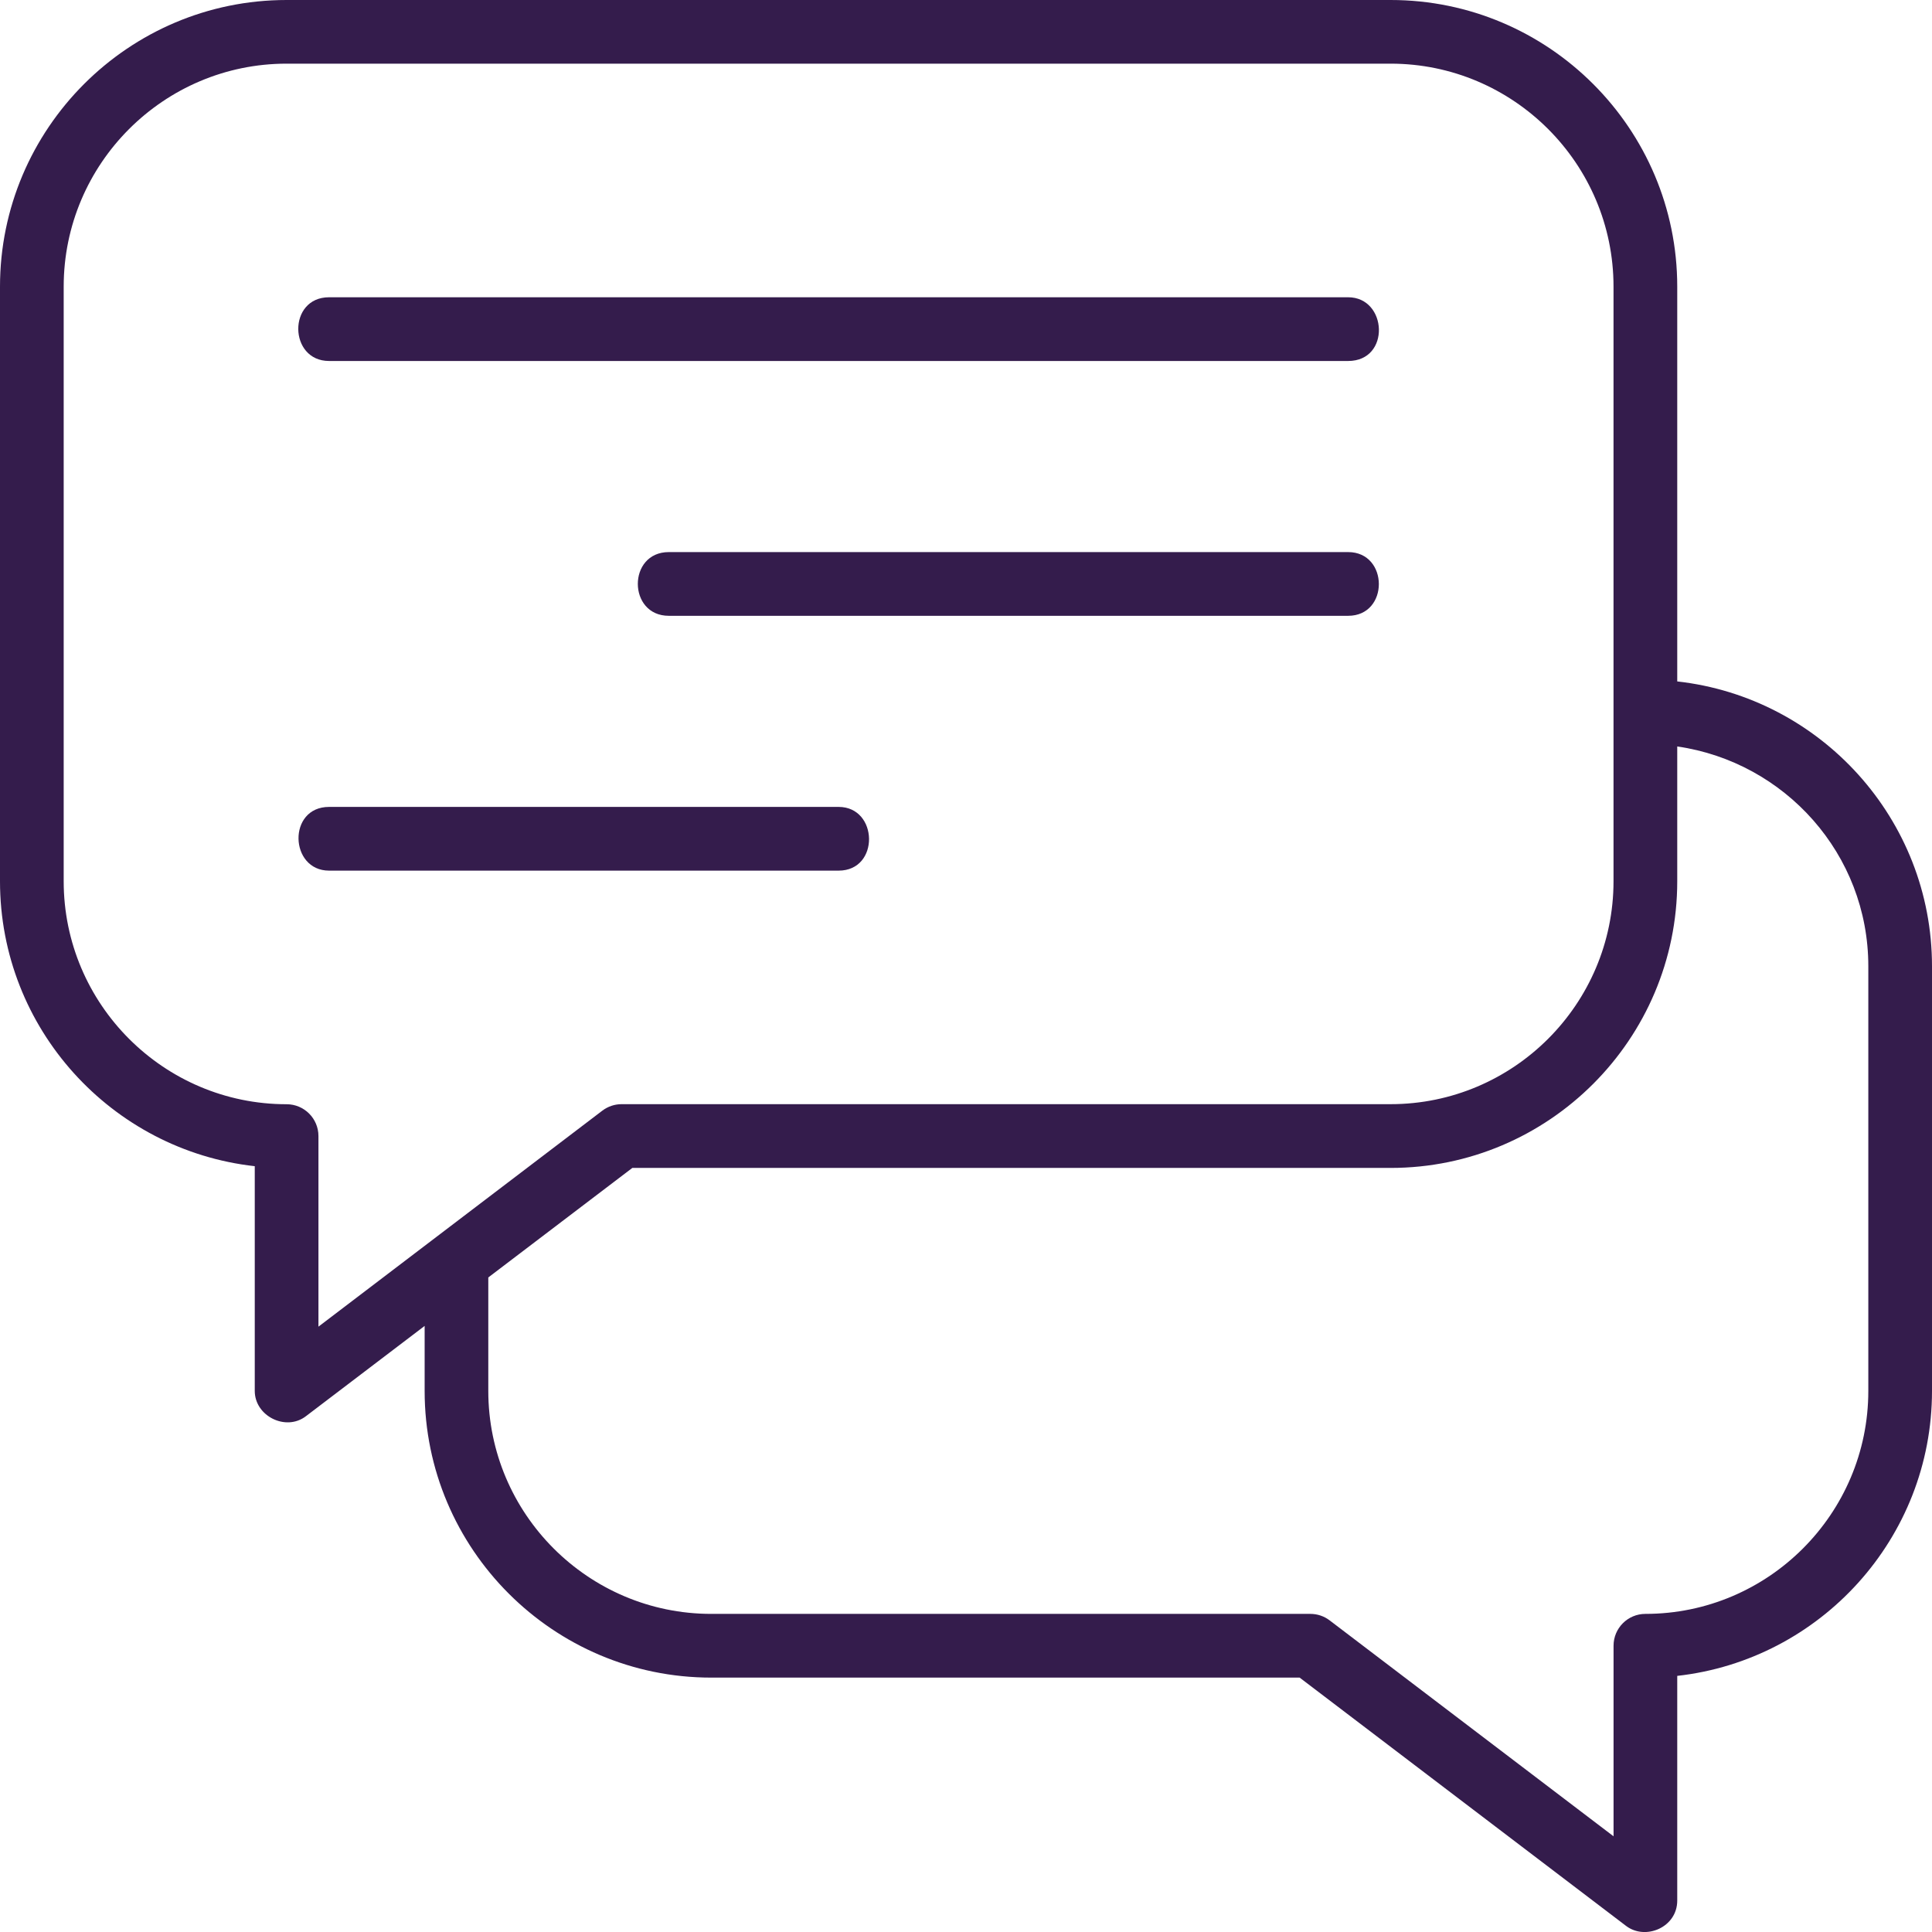 <?xml version="1.0" encoding="UTF-8"?> <svg xmlns="http://www.w3.org/2000/svg" width="58" height="58" viewBox="0 0 58 58" fill="none"><g clip-path="url(#clip0_1557_6531)"><path d="M50.352 20.456V8.606C50.352 3.86 46.492 0 41.748 0H8.604C3.86 0 0 3.86 0 8.606V26.456C0 30.879 3.352 34.531 7.648 35.01V41.756C7.648 42.512 8.581 42.978 9.183 42.516L12.748 39.805V41.757C12.748 46.502 16.609 50.363 21.352 50.363H39.016C39.016 50.363 48.749 57.766 48.817 57.818C49.398 58.259 50.352 57.863 50.352 57.057V50.311C54.648 49.832 58 46.18 58 41.757V29.007C58 24.585 54.647 20.935 50.352 20.457V20.456ZM9.56 39.827V34.106C9.56 33.578 9.132 33.15 8.604 33.15C4.915 33.15 1.912 30.146 1.912 26.456V8.605C1.912 4.915 4.915 1.911 8.604 1.911H41.746C45.436 1.911 48.439 4.915 48.439 8.605V26.455C48.439 30.145 45.436 33.148 41.746 33.148H18.66C18.451 33.148 18.248 33.217 18.081 33.344L9.56 39.827ZM56.088 41.756C56.088 45.446 53.085 48.45 49.396 48.45C48.868 48.45 48.44 48.878 48.44 49.406V55.127L39.917 48.645C39.75 48.518 39.548 48.45 39.338 48.45H21.352C17.662 48.45 14.659 45.446 14.659 41.756V38.35L18.983 35.062H41.748C46.492 35.062 50.352 31.201 50.352 26.456V22.409C53.586 22.878 56.088 25.643 56.088 29.006V41.756Z" fill="#341C4C"></path><path d="M9.88 10.837H40.472C41.755 10.837 41.652 8.924 40.472 8.924H9.879C8.631 8.924 8.661 10.837 9.879 10.837H9.88Z" fill="#341C4C"></path><path d="M40.472 16.574H20.078C18.834 16.574 18.842 18.487 20.078 18.487H40.472C41.709 18.487 41.694 16.574 40.472 16.574Z" fill="#341C4C"></path><path d="M25.176 24.224H9.879C8.625 24.224 8.687 26.137 9.879 26.137H25.176C26.417 26.137 26.37 24.224 25.176 24.224Z" fill="#341C4C"></path></g><defs><clipPath id="clip0_1557_6531"><rect width="58" height="58" fill="white"></rect></clipPath></defs></svg> 